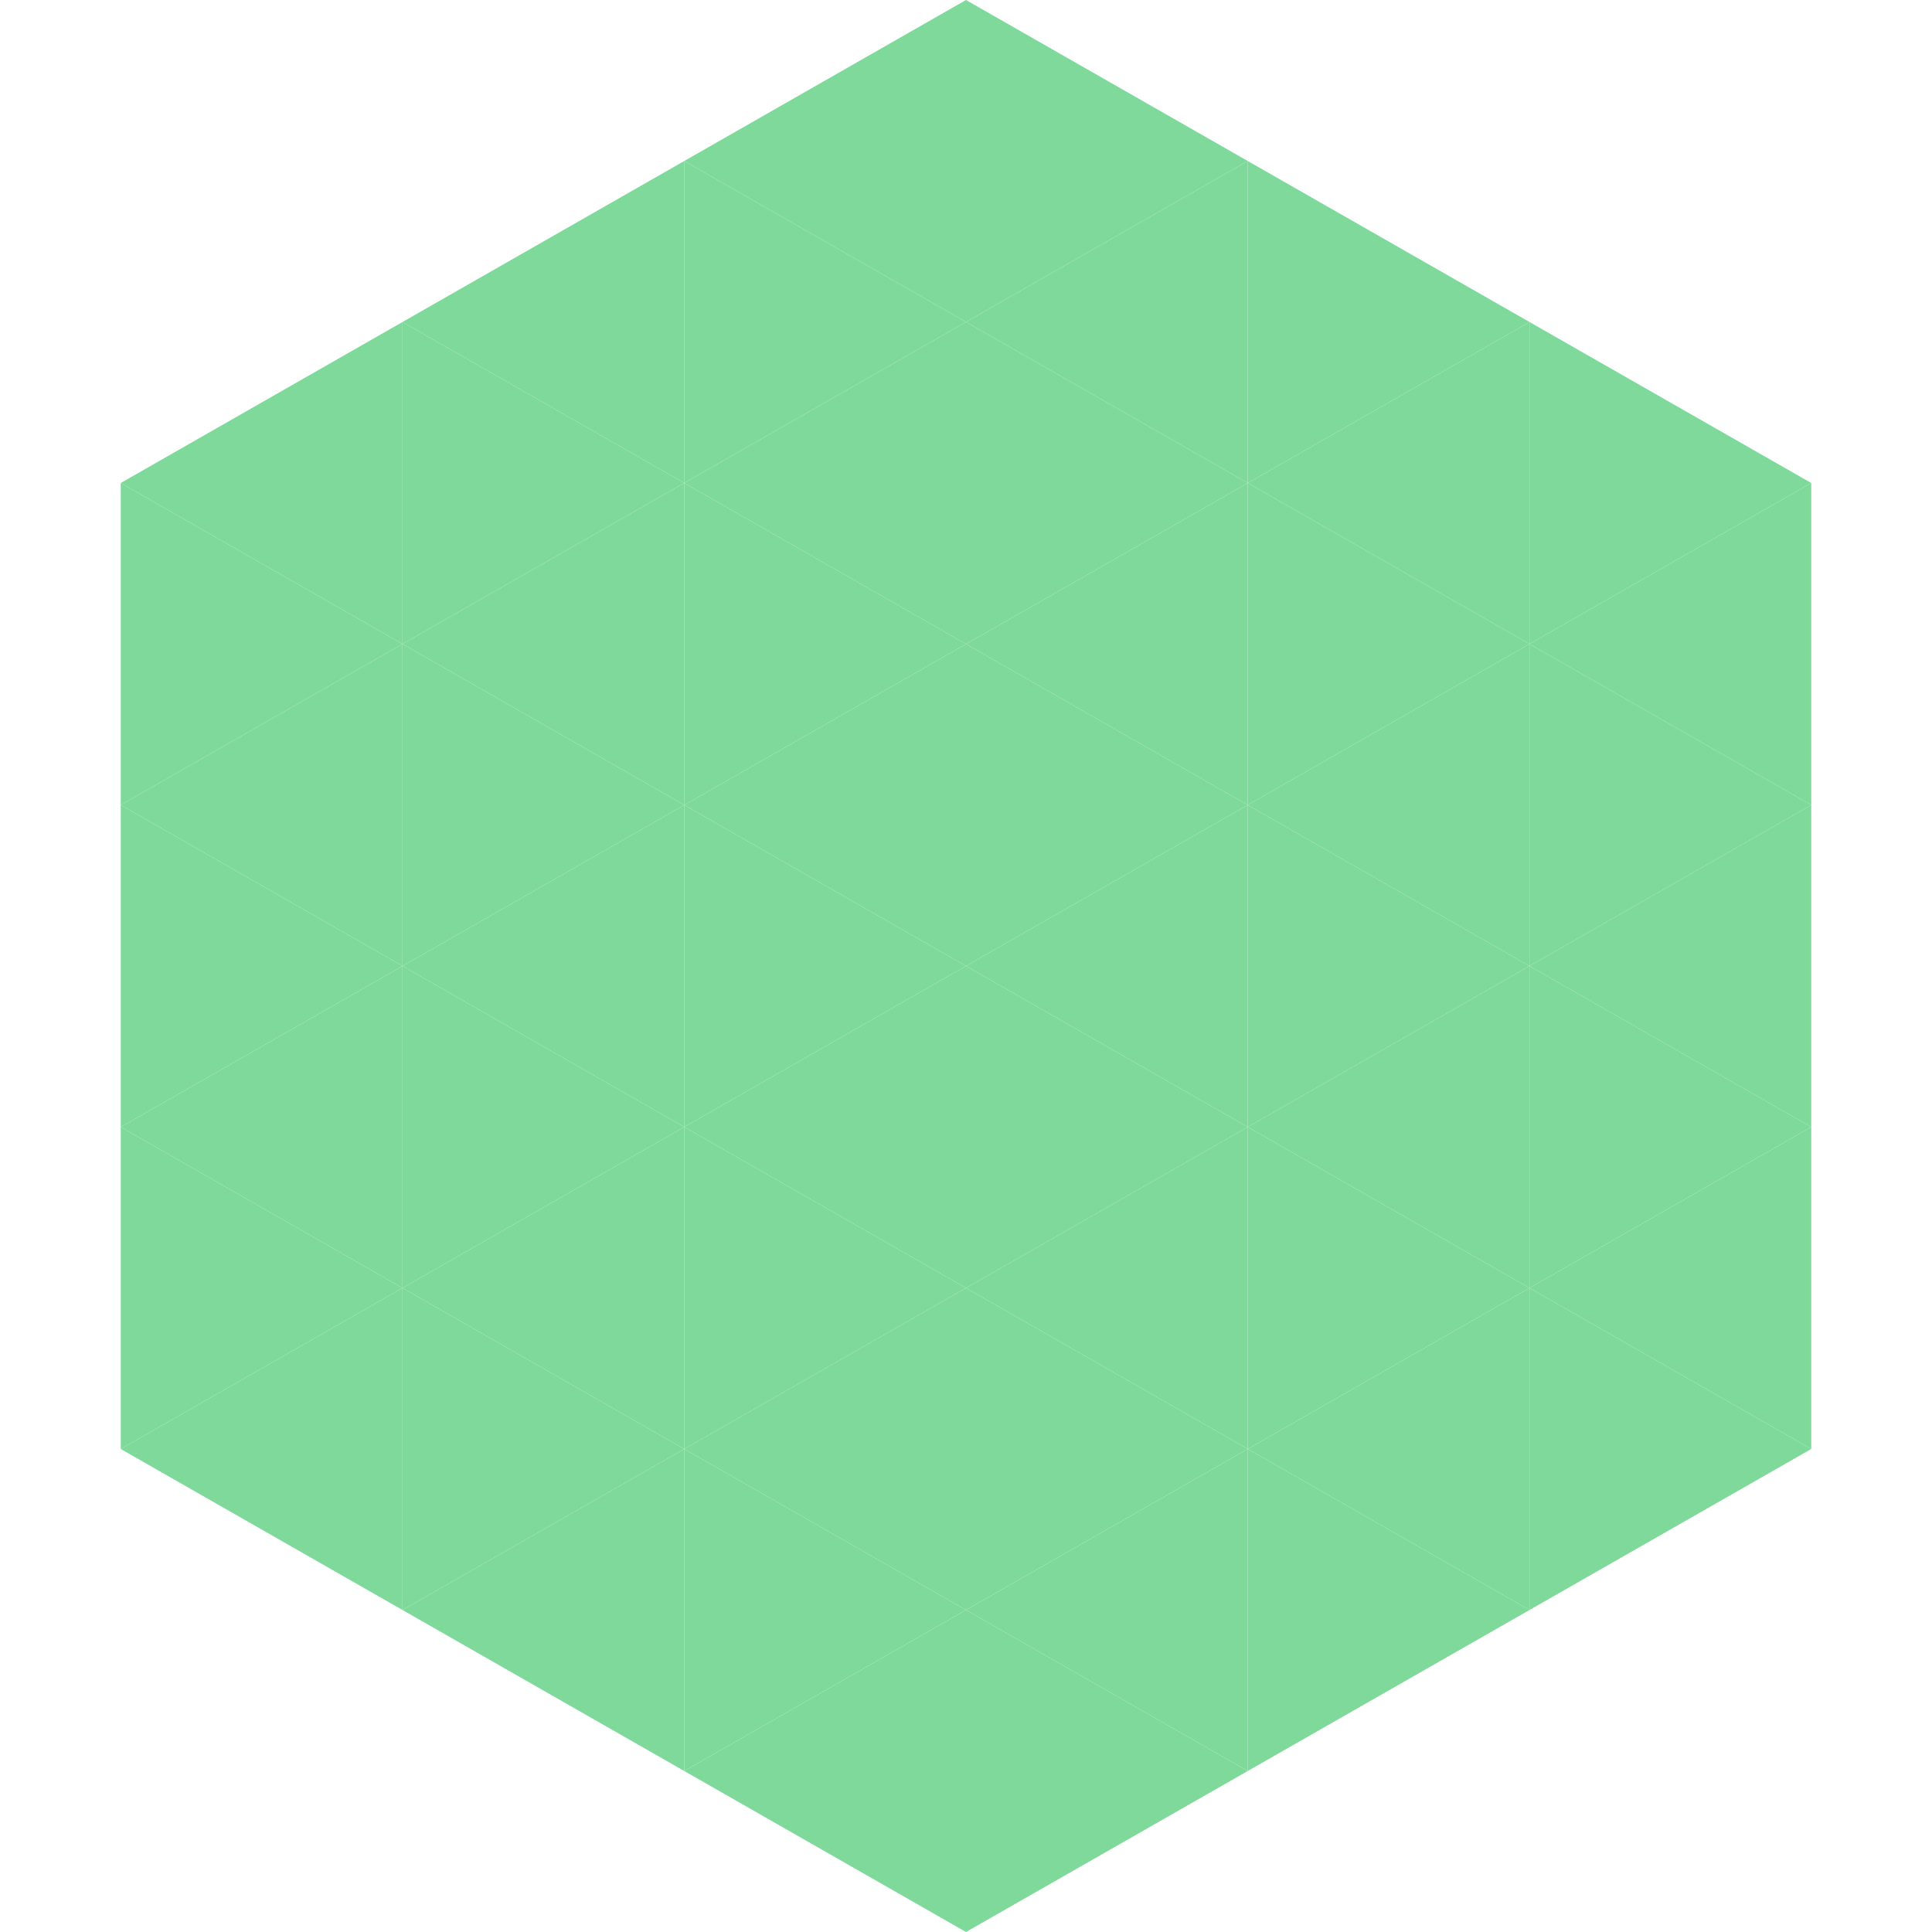 <?xml version="1.0"?>
<!-- Generated by SVGo -->
<svg width="240" height="240"
     xmlns="http://www.w3.org/2000/svg"
     xmlns:xlink="http://www.w3.org/1999/xlink">
<polygon points="50,40 15,60 50,80" style="fill:rgb(126,217,154)" />
<polygon points="190,40 225,60 190,80" style="fill:rgb(126,217,154)" />
<polygon points="15,60 50,80 15,100" style="fill:rgb(126,217,154)" />
<polygon points="225,60 190,80 225,100" style="fill:rgb(126,217,154)" />
<polygon points="50,80 15,100 50,120" style="fill:rgb(126,217,154)" />
<polygon points="190,80 225,100 190,120" style="fill:rgb(126,217,154)" />
<polygon points="15,100 50,120 15,140" style="fill:rgb(126,217,154)" />
<polygon points="225,100 190,120 225,140" style="fill:rgb(126,217,154)" />
<polygon points="50,120 15,140 50,160" style="fill:rgb(126,217,154)" />
<polygon points="190,120 225,140 190,160" style="fill:rgb(126,217,154)" />
<polygon points="15,140 50,160 15,180" style="fill:rgb(126,217,154)" />
<polygon points="225,140 190,160 225,180" style="fill:rgb(126,217,154)" />
<polygon points="50,160 15,180 50,200" style="fill:rgb(126,217,154)" />
<polygon points="190,160 225,180 190,200" style="fill:rgb(126,217,154)" />
<polygon points="15,180 50,200 15,220" style="fill:rgb(255,255,255); fill-opacity:0" />
<polygon points="225,180 190,200 225,220" style="fill:rgb(255,255,255); fill-opacity:0" />
<polygon points="50,0 85,20 50,40" style="fill:rgb(255,255,255); fill-opacity:0" />
<polygon points="190,0 155,20 190,40" style="fill:rgb(255,255,255); fill-opacity:0" />
<polygon points="85,20 50,40 85,60" style="fill:rgb(126,217,154)" />
<polygon points="155,20 190,40 155,60" style="fill:rgb(126,217,154)" />
<polygon points="50,40 85,60 50,80" style="fill:rgb(126,217,154)" />
<polygon points="190,40 155,60 190,80" style="fill:rgb(126,217,154)" />
<polygon points="85,60 50,80 85,100" style="fill:rgb(126,217,154)" />
<polygon points="155,60 190,80 155,100" style="fill:rgb(126,217,154)" />
<polygon points="50,80 85,100 50,120" style="fill:rgb(126,217,154)" />
<polygon points="190,80 155,100 190,120" style="fill:rgb(126,217,154)" />
<polygon points="85,100 50,120 85,140" style="fill:rgb(126,217,154)" />
<polygon points="155,100 190,120 155,140" style="fill:rgb(126,217,154)" />
<polygon points="50,120 85,140 50,160" style="fill:rgb(126,217,154)" />
<polygon points="190,120 155,140 190,160" style="fill:rgb(126,217,154)" />
<polygon points="85,140 50,160 85,180" style="fill:rgb(126,217,154)" />
<polygon points="155,140 190,160 155,180" style="fill:rgb(126,217,154)" />
<polygon points="50,160 85,180 50,200" style="fill:rgb(126,217,154)" />
<polygon points="190,160 155,180 190,200" style="fill:rgb(126,217,154)" />
<polygon points="85,180 50,200 85,220" style="fill:rgb(126,217,154)" />
<polygon points="155,180 190,200 155,220" style="fill:rgb(126,217,154)" />
<polygon points="120,0 85,20 120,40" style="fill:rgb(126,217,154)" />
<polygon points="120,0 155,20 120,40" style="fill:rgb(126,217,154)" />
<polygon points="85,20 120,40 85,60" style="fill:rgb(126,217,154)" />
<polygon points="155,20 120,40 155,60" style="fill:rgb(126,217,154)" />
<polygon points="120,40 85,60 120,80" style="fill:rgb(126,217,154)" />
<polygon points="120,40 155,60 120,80" style="fill:rgb(126,217,154)" />
<polygon points="85,60 120,80 85,100" style="fill:rgb(126,217,154)" />
<polygon points="155,60 120,80 155,100" style="fill:rgb(126,217,154)" />
<polygon points="120,80 85,100 120,120" style="fill:rgb(126,217,154)" />
<polygon points="120,80 155,100 120,120" style="fill:rgb(126,217,154)" />
<polygon points="85,100 120,120 85,140" style="fill:rgb(126,217,154)" />
<polygon points="155,100 120,120 155,140" style="fill:rgb(126,217,154)" />
<polygon points="120,120 85,140 120,160" style="fill:rgb(126,217,154)" />
<polygon points="120,120 155,140 120,160" style="fill:rgb(126,217,154)" />
<polygon points="85,140 120,160 85,180" style="fill:rgb(126,217,154)" />
<polygon points="155,140 120,160 155,180" style="fill:rgb(126,217,154)" />
<polygon points="120,160 85,180 120,200" style="fill:rgb(126,217,154)" />
<polygon points="120,160 155,180 120,200" style="fill:rgb(126,217,154)" />
<polygon points="85,180 120,200 85,220" style="fill:rgb(126,217,154)" />
<polygon points="155,180 120,200 155,220" style="fill:rgb(126,217,154)" />
<polygon points="120,200 85,220 120,240" style="fill:rgb(126,217,154)" />
<polygon points="120,200 155,220 120,240" style="fill:rgb(126,217,154)" />
<polygon points="85,220 120,240 85,260" style="fill:rgb(255,255,255); fill-opacity:0" />
<polygon points="155,220 120,240 155,260" style="fill:rgb(255,255,255); fill-opacity:0" />
</svg>
